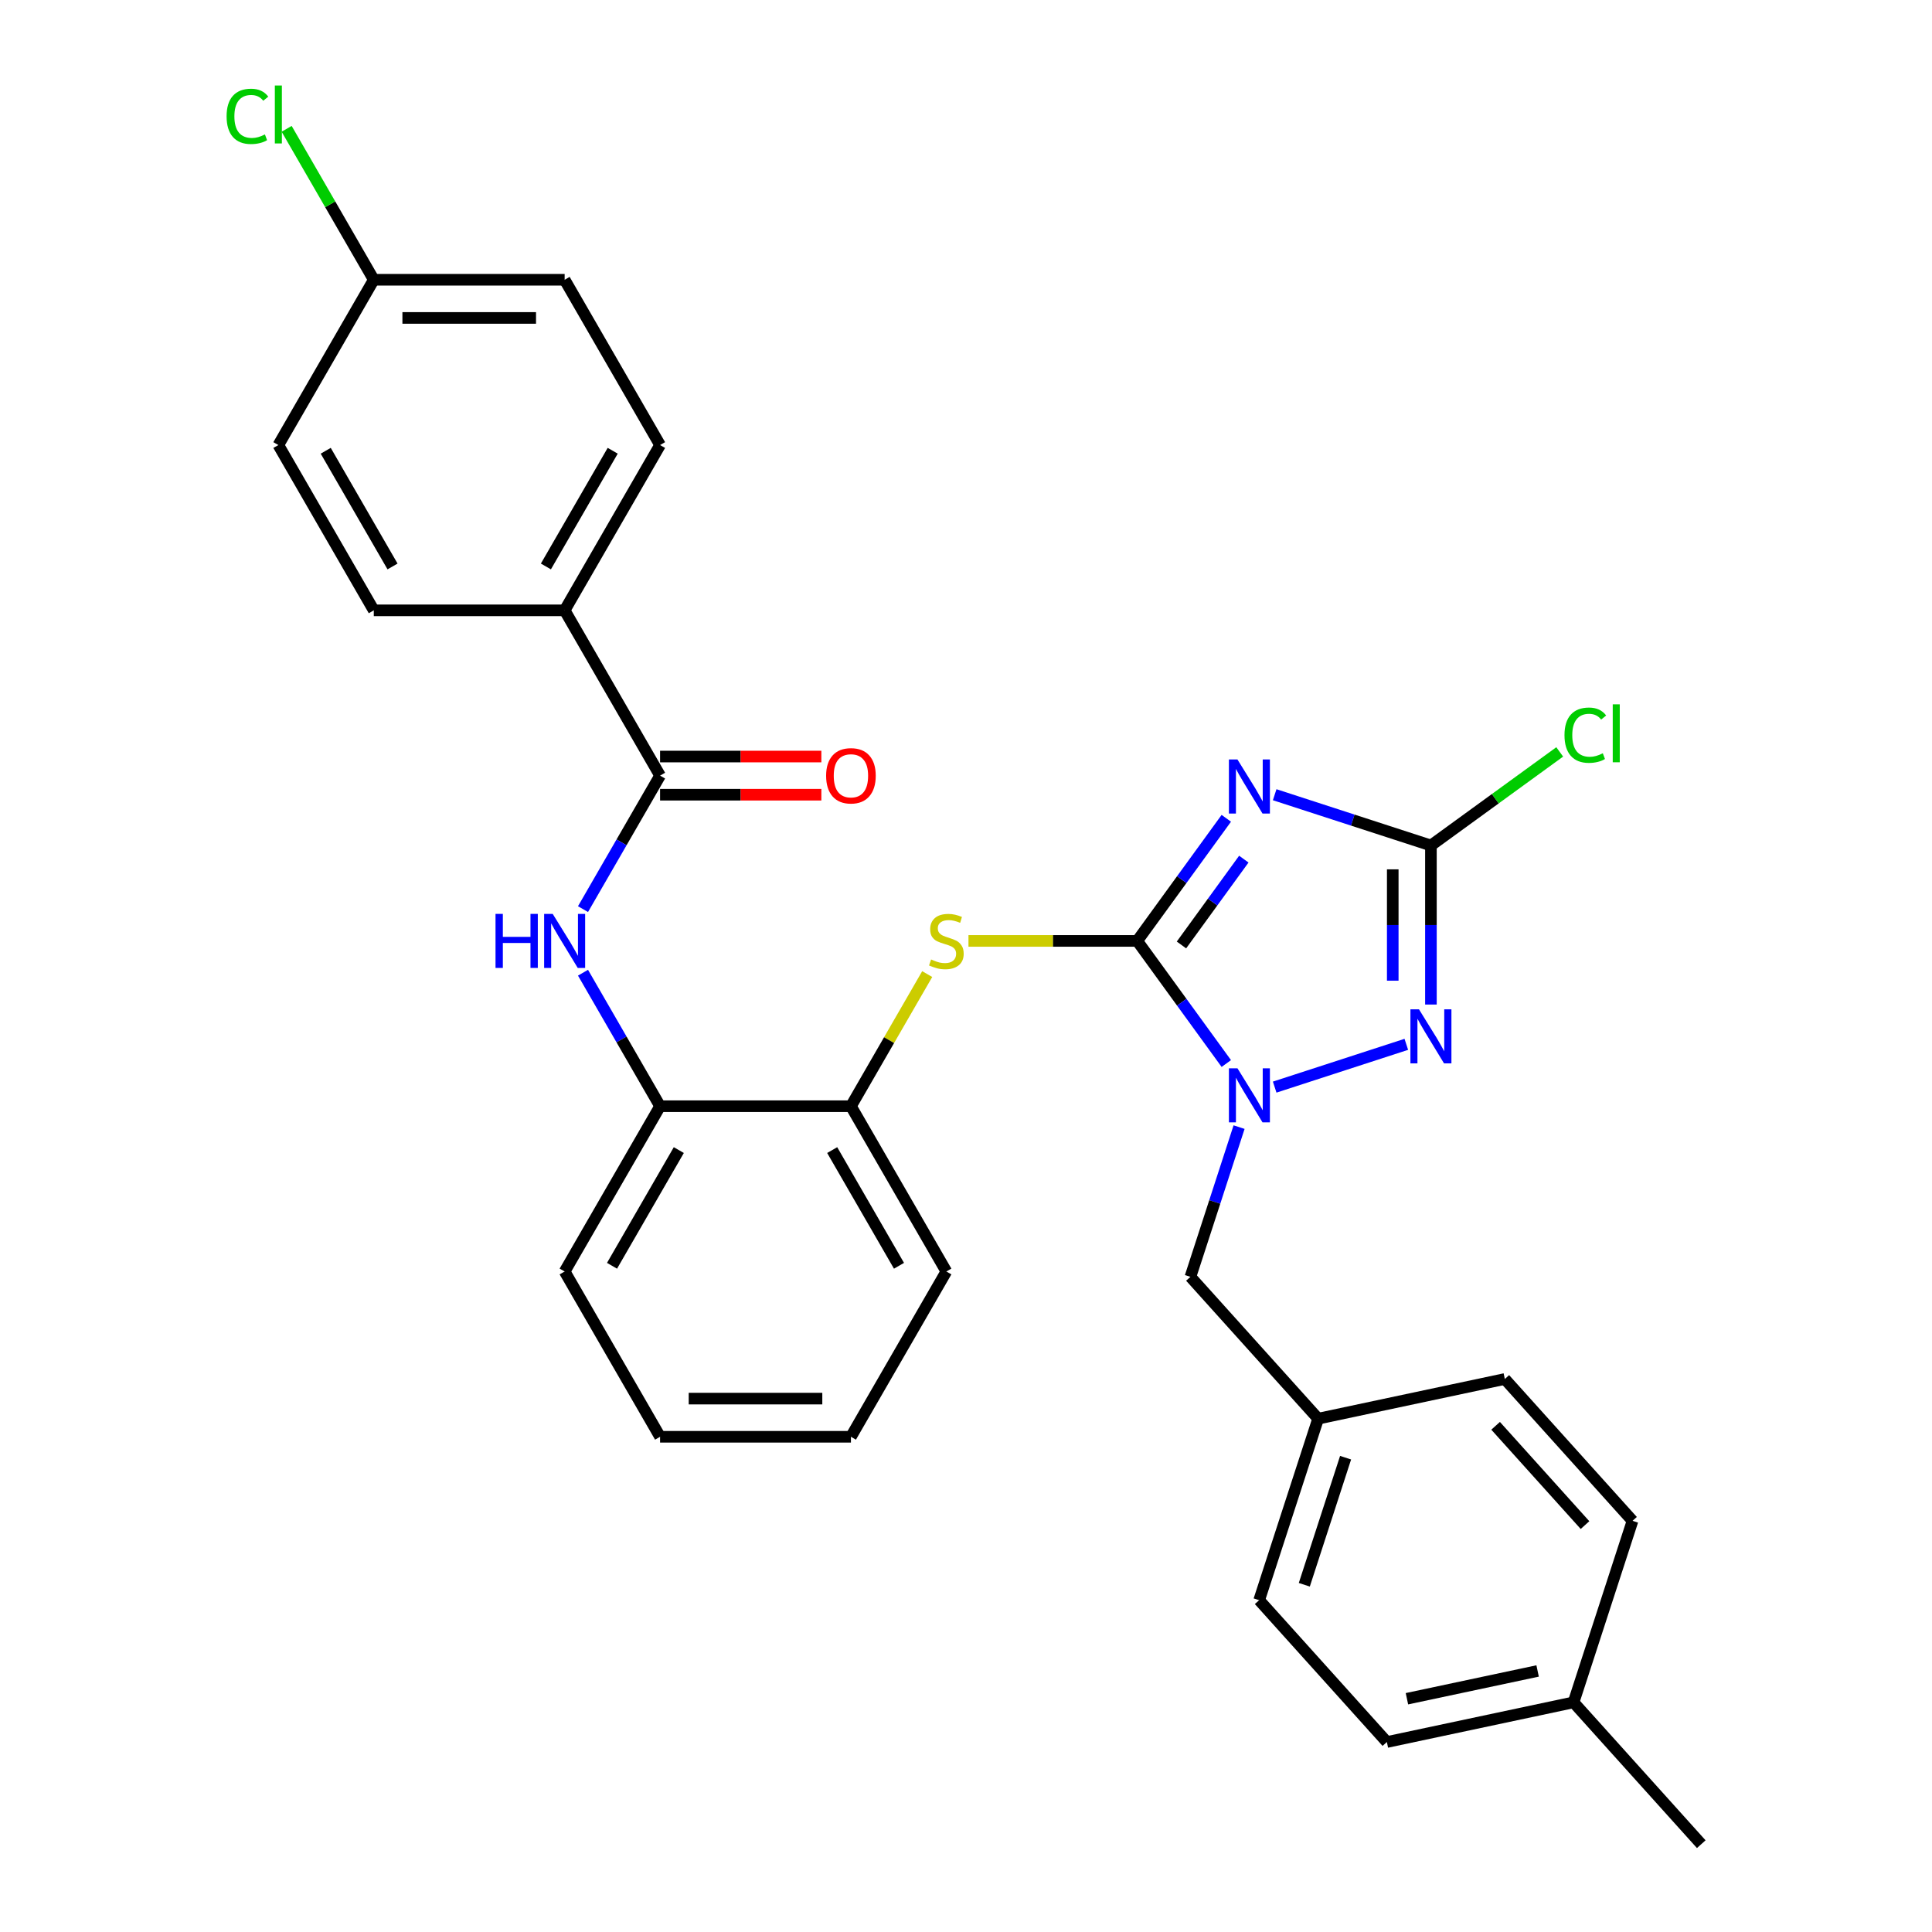 <?xml version='1.0' encoding='iso-8859-1'?>
<svg version='1.1' baseProfile='full'
              xmlns='http://www.w3.org/2000/svg'
                      xmlns:rdkit='http://www.rdkit.org/xml'
                      xmlns:xlink='http://www.w3.org/1999/xlink'
                  xml:space='preserve'
width='1000px' height='1000px' viewBox='0 0 1000 1000'>
<!-- END OF HEADER -->
<rect style='opacity:1.0;fill:#FFFFFF;stroke:none' width='1000' height='1000' x='0' y='0'> </rect>
<path class='bond-0' d='M 588.624,487.016 L 611.678,455.285' style='fill:none;fill-rule:evenodd;stroke:#000000;stroke-width:6px;stroke-linecap:butt;stroke-linejoin:miter;stroke-opacity:1' />
<path class='bond-0' d='M 611.678,455.285 L 634.733,423.553' style='fill:none;fill-rule:evenodd;stroke:#0000FF;stroke-width:6px;stroke-linecap:butt;stroke-linejoin:miter;stroke-opacity:1' />
<path class='bond-0' d='M 611.524,489.11 L 627.662,466.898' style='fill:none;fill-rule:evenodd;stroke:#000000;stroke-width:6px;stroke-linecap:butt;stroke-linejoin:miter;stroke-opacity:1' />
<path class='bond-0' d='M 627.662,466.898 L 643.8,444.686' style='fill:none;fill-rule:evenodd;stroke:#0000FF;stroke-width:6px;stroke-linecap:butt;stroke-linejoin:miter;stroke-opacity:1' />
<path class='bond-1' d='M 588.624,487.016 L 611.678,518.748' style='fill:none;fill-rule:evenodd;stroke:#000000;stroke-width:6px;stroke-linecap:butt;stroke-linejoin:miter;stroke-opacity:1' />
<path class='bond-1' d='M 611.678,518.748 L 634.733,550.479' style='fill:none;fill-rule:evenodd;stroke:#0000FF;stroke-width:6px;stroke-linecap:butt;stroke-linejoin:miter;stroke-opacity:1' />
<path class='bond-4' d='M 588.624,487.016 L 544.95,487.016' style='fill:none;fill-rule:evenodd;stroke:#000000;stroke-width:6px;stroke-linecap:butt;stroke-linejoin:miter;stroke-opacity:1' />
<path class='bond-4' d='M 544.95,487.016 L 501.276,487.016' style='fill:none;fill-rule:evenodd;stroke:#CCCC00;stroke-width:6px;stroke-linecap:butt;stroke-linejoin:miter;stroke-opacity:1' />
<path class='bond-3' d='M 659.77,411.345 L 700.206,424.483' style='fill:none;fill-rule:evenodd;stroke:#0000FF;stroke-width:6px;stroke-linecap:butt;stroke-linejoin:miter;stroke-opacity:1' />
<path class='bond-3' d='M 700.206,424.483 L 740.643,437.622' style='fill:none;fill-rule:evenodd;stroke:#000000;stroke-width:6px;stroke-linecap:butt;stroke-linejoin:miter;stroke-opacity:1' />
<path class='bond-2' d='M 659.77,562.687 L 727.907,540.548' style='fill:none;fill-rule:evenodd;stroke:#0000FF;stroke-width:6px;stroke-linecap:butt;stroke-linejoin:miter;stroke-opacity:1' />
<path class='bond-9' d='M 641.342,583.395 L 628.753,622.143' style='fill:none;fill-rule:evenodd;stroke:#0000FF;stroke-width:6px;stroke-linecap:butt;stroke-linejoin:miter;stroke-opacity:1' />
<path class='bond-9' d='M 628.753,622.143 L 616.163,660.89' style='fill:none;fill-rule:evenodd;stroke:#000000;stroke-width:6px;stroke-linecap:butt;stroke-linejoin:miter;stroke-opacity:1' />
<path class='bond-30' d='M 740.643,519.952 L 740.643,478.787' style='fill:none;fill-rule:evenodd;stroke:#0000FF;stroke-width:6px;stroke-linecap:butt;stroke-linejoin:miter;stroke-opacity:1' />
<path class='bond-30' d='M 740.643,478.787 L 740.643,437.622' style='fill:none;fill-rule:evenodd;stroke:#000000;stroke-width:6px;stroke-linecap:butt;stroke-linejoin:miter;stroke-opacity:1' />
<path class='bond-30' d='M 720.885,507.603 L 720.885,478.787' style='fill:none;fill-rule:evenodd;stroke:#0000FF;stroke-width:6px;stroke-linecap:butt;stroke-linejoin:miter;stroke-opacity:1' />
<path class='bond-30' d='M 720.885,478.787 L 720.885,449.972' style='fill:none;fill-rule:evenodd;stroke:#000000;stroke-width:6px;stroke-linecap:butt;stroke-linejoin:miter;stroke-opacity:1' />
<path class='bond-12' d='M 740.643,437.622 L 773.975,413.405' style='fill:none;fill-rule:evenodd;stroke:#000000;stroke-width:6px;stroke-linecap:butt;stroke-linejoin:miter;stroke-opacity:1' />
<path class='bond-12' d='M 773.975,413.405 L 807.307,389.188' style='fill:none;fill-rule:evenodd;stroke:#00CC00;stroke-width:6px;stroke-linecap:butt;stroke-linejoin:miter;stroke-opacity:1' />
<path class='bond-7' d='M 479.923,504.185 L 460.182,538.377' style='fill:none;fill-rule:evenodd;stroke:#CCCC00;stroke-width:6px;stroke-linecap:butt;stroke-linejoin:miter;stroke-opacity:1' />
<path class='bond-7' d='M 460.182,538.377 L 440.442,572.569' style='fill:none;fill-rule:evenodd;stroke:#000000;stroke-width:6px;stroke-linecap:butt;stroke-linejoin:miter;stroke-opacity:1' />
<path class='bond-5' d='M 341.654,401.463 L 321.708,436.011' style='fill:none;fill-rule:evenodd;stroke:#000000;stroke-width:6px;stroke-linecap:butt;stroke-linejoin:miter;stroke-opacity:1' />
<path class='bond-5' d='M 321.708,436.011 L 301.762,470.558' style='fill:none;fill-rule:evenodd;stroke:#0000FF;stroke-width:6px;stroke-linecap:butt;stroke-linejoin:miter;stroke-opacity:1' />
<path class='bond-10' d='M 341.654,401.463 L 292.26,315.91' style='fill:none;fill-rule:evenodd;stroke:#000000;stroke-width:6px;stroke-linecap:butt;stroke-linejoin:miter;stroke-opacity:1' />
<path class='bond-11' d='M 341.654,411.342 L 383.392,411.342' style='fill:none;fill-rule:evenodd;stroke:#000000;stroke-width:6px;stroke-linecap:butt;stroke-linejoin:miter;stroke-opacity:1' />
<path class='bond-11' d='M 383.392,411.342 L 425.13,411.342' style='fill:none;fill-rule:evenodd;stroke:#FF0000;stroke-width:6px;stroke-linecap:butt;stroke-linejoin:miter;stroke-opacity:1' />
<path class='bond-11' d='M 341.654,391.584 L 383.392,391.584' style='fill:none;fill-rule:evenodd;stroke:#000000;stroke-width:6px;stroke-linecap:butt;stroke-linejoin:miter;stroke-opacity:1' />
<path class='bond-11' d='M 383.392,391.584 L 425.13,391.584' style='fill:none;fill-rule:evenodd;stroke:#FF0000;stroke-width:6px;stroke-linecap:butt;stroke-linejoin:miter;stroke-opacity:1' />
<path class='bond-6' d='M 301.762,503.474 L 321.708,538.022' style='fill:none;fill-rule:evenodd;stroke:#0000FF;stroke-width:6px;stroke-linecap:butt;stroke-linejoin:miter;stroke-opacity:1' />
<path class='bond-6' d='M 321.708,538.022 L 341.654,572.569' style='fill:none;fill-rule:evenodd;stroke:#000000;stroke-width:6px;stroke-linecap:butt;stroke-linejoin:miter;stroke-opacity:1' />
<path class='bond-8' d='M 440.442,572.569 L 341.654,572.569' style='fill:none;fill-rule:evenodd;stroke:#000000;stroke-width:6px;stroke-linecap:butt;stroke-linejoin:miter;stroke-opacity:1' />
<path class='bond-26' d='M 440.442,572.569 L 489.836,658.122' style='fill:none;fill-rule:evenodd;stroke:#000000;stroke-width:6px;stroke-linecap:butt;stroke-linejoin:miter;stroke-opacity:1' />
<path class='bond-26' d='M 430.74,595.281 L 465.316,655.168' style='fill:none;fill-rule:evenodd;stroke:#000000;stroke-width:6px;stroke-linecap:butt;stroke-linejoin:miter;stroke-opacity:1' />
<path class='bond-25' d='M 341.654,572.569 L 292.26,658.122' style='fill:none;fill-rule:evenodd;stroke:#000000;stroke-width:6px;stroke-linecap:butt;stroke-linejoin:miter;stroke-opacity:1' />
<path class='bond-25' d='M 351.355,595.281 L 316.78,655.168' style='fill:none;fill-rule:evenodd;stroke:#000000;stroke-width:6px;stroke-linecap:butt;stroke-linejoin:miter;stroke-opacity:1' />
<path class='bond-15' d='M 616.163,660.89 L 682.265,734.304' style='fill:none;fill-rule:evenodd;stroke:#000000;stroke-width:6px;stroke-linecap:butt;stroke-linejoin:miter;stroke-opacity:1' />
<path class='bond-13' d='M 292.26,315.91 L 341.654,230.357' style='fill:none;fill-rule:evenodd;stroke:#000000;stroke-width:6px;stroke-linecap:butt;stroke-linejoin:miter;stroke-opacity:1' />
<path class='bond-13' d='M 282.558,293.198 L 317.134,233.311' style='fill:none;fill-rule:evenodd;stroke:#000000;stroke-width:6px;stroke-linecap:butt;stroke-linejoin:miter;stroke-opacity:1' />
<path class='bond-14' d='M 292.26,315.91 L 193.472,315.91' style='fill:none;fill-rule:evenodd;stroke:#000000;stroke-width:6px;stroke-linecap:butt;stroke-linejoin:miter;stroke-opacity:1' />
<path class='bond-18' d='M 341.654,230.357 L 292.26,144.804' style='fill:none;fill-rule:evenodd;stroke:#000000;stroke-width:6px;stroke-linecap:butt;stroke-linejoin:miter;stroke-opacity:1' />
<path class='bond-17' d='M 193.472,315.91 L 144.078,230.357' style='fill:none;fill-rule:evenodd;stroke:#000000;stroke-width:6px;stroke-linecap:butt;stroke-linejoin:miter;stroke-opacity:1' />
<path class='bond-17' d='M 203.173,293.198 L 168.597,233.311' style='fill:none;fill-rule:evenodd;stroke:#000000;stroke-width:6px;stroke-linecap:butt;stroke-linejoin:miter;stroke-opacity:1' />
<path class='bond-21' d='M 682.265,734.304 L 778.894,713.765' style='fill:none;fill-rule:evenodd;stroke:#000000;stroke-width:6px;stroke-linecap:butt;stroke-linejoin:miter;stroke-opacity:1' />
<path class='bond-22' d='M 682.265,734.304 L 651.738,828.257' style='fill:none;fill-rule:evenodd;stroke:#000000;stroke-width:6px;stroke-linecap:butt;stroke-linejoin:miter;stroke-opacity:1' />
<path class='bond-22' d='M 696.476,754.502 L 675.107,820.27' style='fill:none;fill-rule:evenodd;stroke:#000000;stroke-width:6px;stroke-linecap:butt;stroke-linejoin:miter;stroke-opacity:1' />
<path class='bond-16' d='M 193.472,144.804 L 144.078,230.357' style='fill:none;fill-rule:evenodd;stroke:#000000;stroke-width:6px;stroke-linecap:butt;stroke-linejoin:miter;stroke-opacity:1' />
<path class='bond-20' d='M 193.472,144.804 L 170.919,105.741' style='fill:none;fill-rule:evenodd;stroke:#000000;stroke-width:6px;stroke-linecap:butt;stroke-linejoin:miter;stroke-opacity:1' />
<path class='bond-20' d='M 170.919,105.741 L 148.365,66.677' style='fill:none;fill-rule:evenodd;stroke:#00CC00;stroke-width:6px;stroke-linecap:butt;stroke-linejoin:miter;stroke-opacity:1' />
<path class='bond-33' d='M 193.472,144.804 L 292.26,144.804' style='fill:none;fill-rule:evenodd;stroke:#000000;stroke-width:6px;stroke-linecap:butt;stroke-linejoin:miter;stroke-opacity:1' />
<path class='bond-33' d='M 208.29,164.562 L 277.442,164.562' style='fill:none;fill-rule:evenodd;stroke:#000000;stroke-width:6px;stroke-linecap:butt;stroke-linejoin:miter;stroke-opacity:1' />
<path class='bond-19' d='M 814.469,881.132 L 717.84,901.671' style='fill:none;fill-rule:evenodd;stroke:#000000;stroke-width:6px;stroke-linecap:butt;stroke-linejoin:miter;stroke-opacity:1' />
<path class='bond-19' d='M 795.867,864.887 L 728.226,879.264' style='fill:none;fill-rule:evenodd;stroke:#000000;stroke-width:6px;stroke-linecap:butt;stroke-linejoin:miter;stroke-opacity:1' />
<path class='bond-27' d='M 814.469,881.132 L 880.571,954.545' style='fill:none;fill-rule:evenodd;stroke:#000000;stroke-width:6px;stroke-linecap:butt;stroke-linejoin:miter;stroke-opacity:1' />
<path class='bond-32' d='M 814.469,881.132 L 844.996,787.179' style='fill:none;fill-rule:evenodd;stroke:#000000;stroke-width:6px;stroke-linecap:butt;stroke-linejoin:miter;stroke-opacity:1' />
<path class='bond-24' d='M 778.894,713.765 L 844.996,787.179' style='fill:none;fill-rule:evenodd;stroke:#000000;stroke-width:6px;stroke-linecap:butt;stroke-linejoin:miter;stroke-opacity:1' />
<path class='bond-24' d='M 774.127,737.997 L 820.398,789.387' style='fill:none;fill-rule:evenodd;stroke:#000000;stroke-width:6px;stroke-linecap:butt;stroke-linejoin:miter;stroke-opacity:1' />
<path class='bond-23' d='M 651.738,828.257 L 717.84,901.671' style='fill:none;fill-rule:evenodd;stroke:#000000;stroke-width:6px;stroke-linecap:butt;stroke-linejoin:miter;stroke-opacity:1' />
<path class='bond-31' d='M 292.26,658.122 L 341.654,743.675' style='fill:none;fill-rule:evenodd;stroke:#000000;stroke-width:6px;stroke-linecap:butt;stroke-linejoin:miter;stroke-opacity:1' />
<path class='bond-29' d='M 489.836,658.122 L 440.442,743.675' style='fill:none;fill-rule:evenodd;stroke:#000000;stroke-width:6px;stroke-linecap:butt;stroke-linejoin:miter;stroke-opacity:1' />
<path class='bond-28' d='M 341.654,743.675 L 440.442,743.675' style='fill:none;fill-rule:evenodd;stroke:#000000;stroke-width:6px;stroke-linecap:butt;stroke-linejoin:miter;stroke-opacity:1' />
<path class='bond-28' d='M 356.472,723.917 L 425.624,723.917' style='fill:none;fill-rule:evenodd;stroke:#000000;stroke-width:6px;stroke-linecap:butt;stroke-linejoin:miter;stroke-opacity:1' />
<path  class='atom-1' d='M 640.506 393.107
L 649.673 407.925
Q 650.582 409.387, 652.044 412.034
Q 653.506 414.682, 653.585 414.84
L 653.585 393.107
L 657.3 393.107
L 657.3 421.083
L 653.467 421.083
L 643.628 404.882
Q 642.482 402.985, 641.257 400.812
Q 640.071 398.639, 639.716 397.967
L 639.716 421.083
L 636.08 421.083
L 636.08 393.107
L 640.506 393.107
' fill='#0000FF'/>
<path  class='atom-2' d='M 640.506 552.949
L 649.673 567.767
Q 650.582 569.229, 652.044 571.877
Q 653.506 574.524, 653.585 574.682
L 653.585 552.949
L 657.3 552.949
L 657.3 580.926
L 653.467 580.926
L 643.628 564.724
Q 642.482 562.828, 641.257 560.654
Q 640.071 558.481, 639.716 557.809
L 639.716 580.926
L 636.08 580.926
L 636.08 552.949
L 640.506 552.949
' fill='#0000FF'/>
<path  class='atom-3' d='M 734.459 522.422
L 743.626 537.24
Q 744.535 538.702, 745.997 541.349
Q 747.459 543.997, 747.538 544.155
L 747.538 522.422
L 751.253 522.422
L 751.253 550.398
L 747.42 550.398
L 737.581 534.197
Q 736.435 532.301, 735.21 530.127
Q 734.024 527.954, 733.669 527.282
L 733.669 550.398
L 730.033 550.398
L 730.033 522.422
L 734.459 522.422
' fill='#0000FF'/>
<path  class='atom-5' d='M 481.933 496.618
Q 482.249 496.737, 483.553 497.29
Q 484.857 497.843, 486.279 498.199
Q 487.742 498.515, 489.164 498.515
Q 491.812 498.515, 493.353 497.251
Q 494.894 495.947, 494.894 493.694
Q 494.894 492.153, 494.103 491.205
Q 493.353 490.256, 492.167 489.743
Q 490.982 489.229, 489.006 488.636
Q 486.517 487.885, 485.015 487.174
Q 483.553 486.463, 482.486 484.961
Q 481.459 483.46, 481.459 480.931
Q 481.459 477.414, 483.83 475.241
Q 486.24 473.067, 490.982 473.067
Q 494.222 473.067, 497.897 474.608
L 496.988 477.651
Q 493.629 476.268, 491.1 476.268
Q 488.374 476.268, 486.872 477.414
Q 485.371 478.52, 485.41 480.457
Q 485.41 481.958, 486.161 482.867
Q 486.951 483.776, 488.058 484.29
Q 489.204 484.803, 491.1 485.396
Q 493.629 486.186, 495.131 486.977
Q 496.632 487.767, 497.699 489.387
Q 498.806 490.968, 498.806 493.694
Q 498.806 497.567, 496.198 499.661
Q 493.629 501.716, 489.322 501.716
Q 486.833 501.716, 484.936 501.163
Q 483.079 500.649, 480.866 499.74
L 481.933 496.618
' fill='#CCCC00'/>
<path  class='atom-7' d='M 256.479 473.028
L 260.272 473.028
L 260.272 484.922
L 274.577 484.922
L 274.577 473.028
L 278.37 473.028
L 278.37 501.004
L 274.577 501.004
L 274.577 488.083
L 260.272 488.083
L 260.272 501.004
L 256.479 501.004
L 256.479 473.028
' fill='#0000FF'/>
<path  class='atom-7' d='M 286.076 473.028
L 295.243 487.846
Q 296.152 489.308, 297.614 491.955
Q 299.076 494.603, 299.155 494.761
L 299.155 473.028
L 302.87 473.028
L 302.87 501.004
L 299.037 501.004
L 289.197 484.803
Q 288.051 482.906, 286.826 480.733
Q 285.641 478.56, 285.285 477.888
L 285.285 501.004
L 281.65 501.004
L 281.65 473.028
L 286.076 473.028
' fill='#0000FF'/>
<path  class='atom-12' d='M 427.599 401.542
Q 427.599 394.825, 430.919 391.071
Q 434.238 387.317, 440.442 387.317
Q 446.646 387.317, 449.965 391.071
Q 453.284 394.825, 453.284 401.542
Q 453.284 408.339, 449.925 412.211
Q 446.567 416.044, 440.442 416.044
Q 434.277 416.044, 430.919 412.211
Q 427.599 408.378, 427.599 401.542
M 440.442 412.883
Q 444.709 412.883, 447.001 410.038
Q 449.333 407.153, 449.333 401.542
Q 449.333 396.05, 447.001 393.283
Q 444.709 390.478, 440.442 390.478
Q 436.174 390.478, 433.843 393.244
Q 431.551 396.01, 431.551 401.542
Q 431.551 407.193, 433.843 410.038
Q 436.174 412.883, 440.442 412.883
' fill='#FF0000'/>
<path  class='atom-13' d='M 809.777 380.524
Q 809.777 373.569, 813.017 369.934
Q 816.297 366.259, 822.5 366.259
Q 828.27 366.259, 831.352 370.329
L 828.744 372.463
Q 826.491 369.499, 822.5 369.499
Q 818.272 369.499, 816.02 372.344
Q 813.807 375.15, 813.807 380.524
Q 813.807 386.056, 816.099 388.901
Q 818.43 391.746, 822.935 391.746
Q 826.017 391.746, 829.613 389.889
L 830.72 392.853
Q 829.258 393.801, 827.045 394.354
Q 824.832 394.908, 822.382 394.908
Q 816.297 394.908, 813.017 391.193
Q 809.777 387.479, 809.777 380.524
' fill='#00CC00'/>
<path  class='atom-13' d='M 834.75 364.56
L 838.386 364.56
L 838.386 394.552
L 834.75 394.552
L 834.75 364.56
' fill='#00CC00'/>
<path  class='atom-21' d='M 117.286 60.219
Q 117.286 53.265, 120.527 49.63
Q 123.807 45.955, 130.01 45.955
Q 135.78 45.955, 138.862 50.025
L 136.254 52.158
Q 134.001 49.195, 130.01 49.195
Q 125.782 49.195, 123.53 52.04
Q 121.317 54.846, 121.317 60.219
Q 121.317 65.752, 123.609 68.597
Q 125.94 71.442, 130.445 71.442
Q 133.527 71.442, 137.123 69.585
L 138.23 72.548
Q 136.767 73.497, 134.555 74.05
Q 132.342 74.603, 129.892 74.603
Q 123.807 74.603, 120.527 70.889
Q 117.286 67.174, 117.286 60.219
' fill='#00CC00'/>
<path  class='atom-21' d='M 142.26 44.255
L 145.896 44.255
L 145.896 74.247
L 142.26 74.247
L 142.26 44.255
' fill='#00CC00'/>
</svg>

